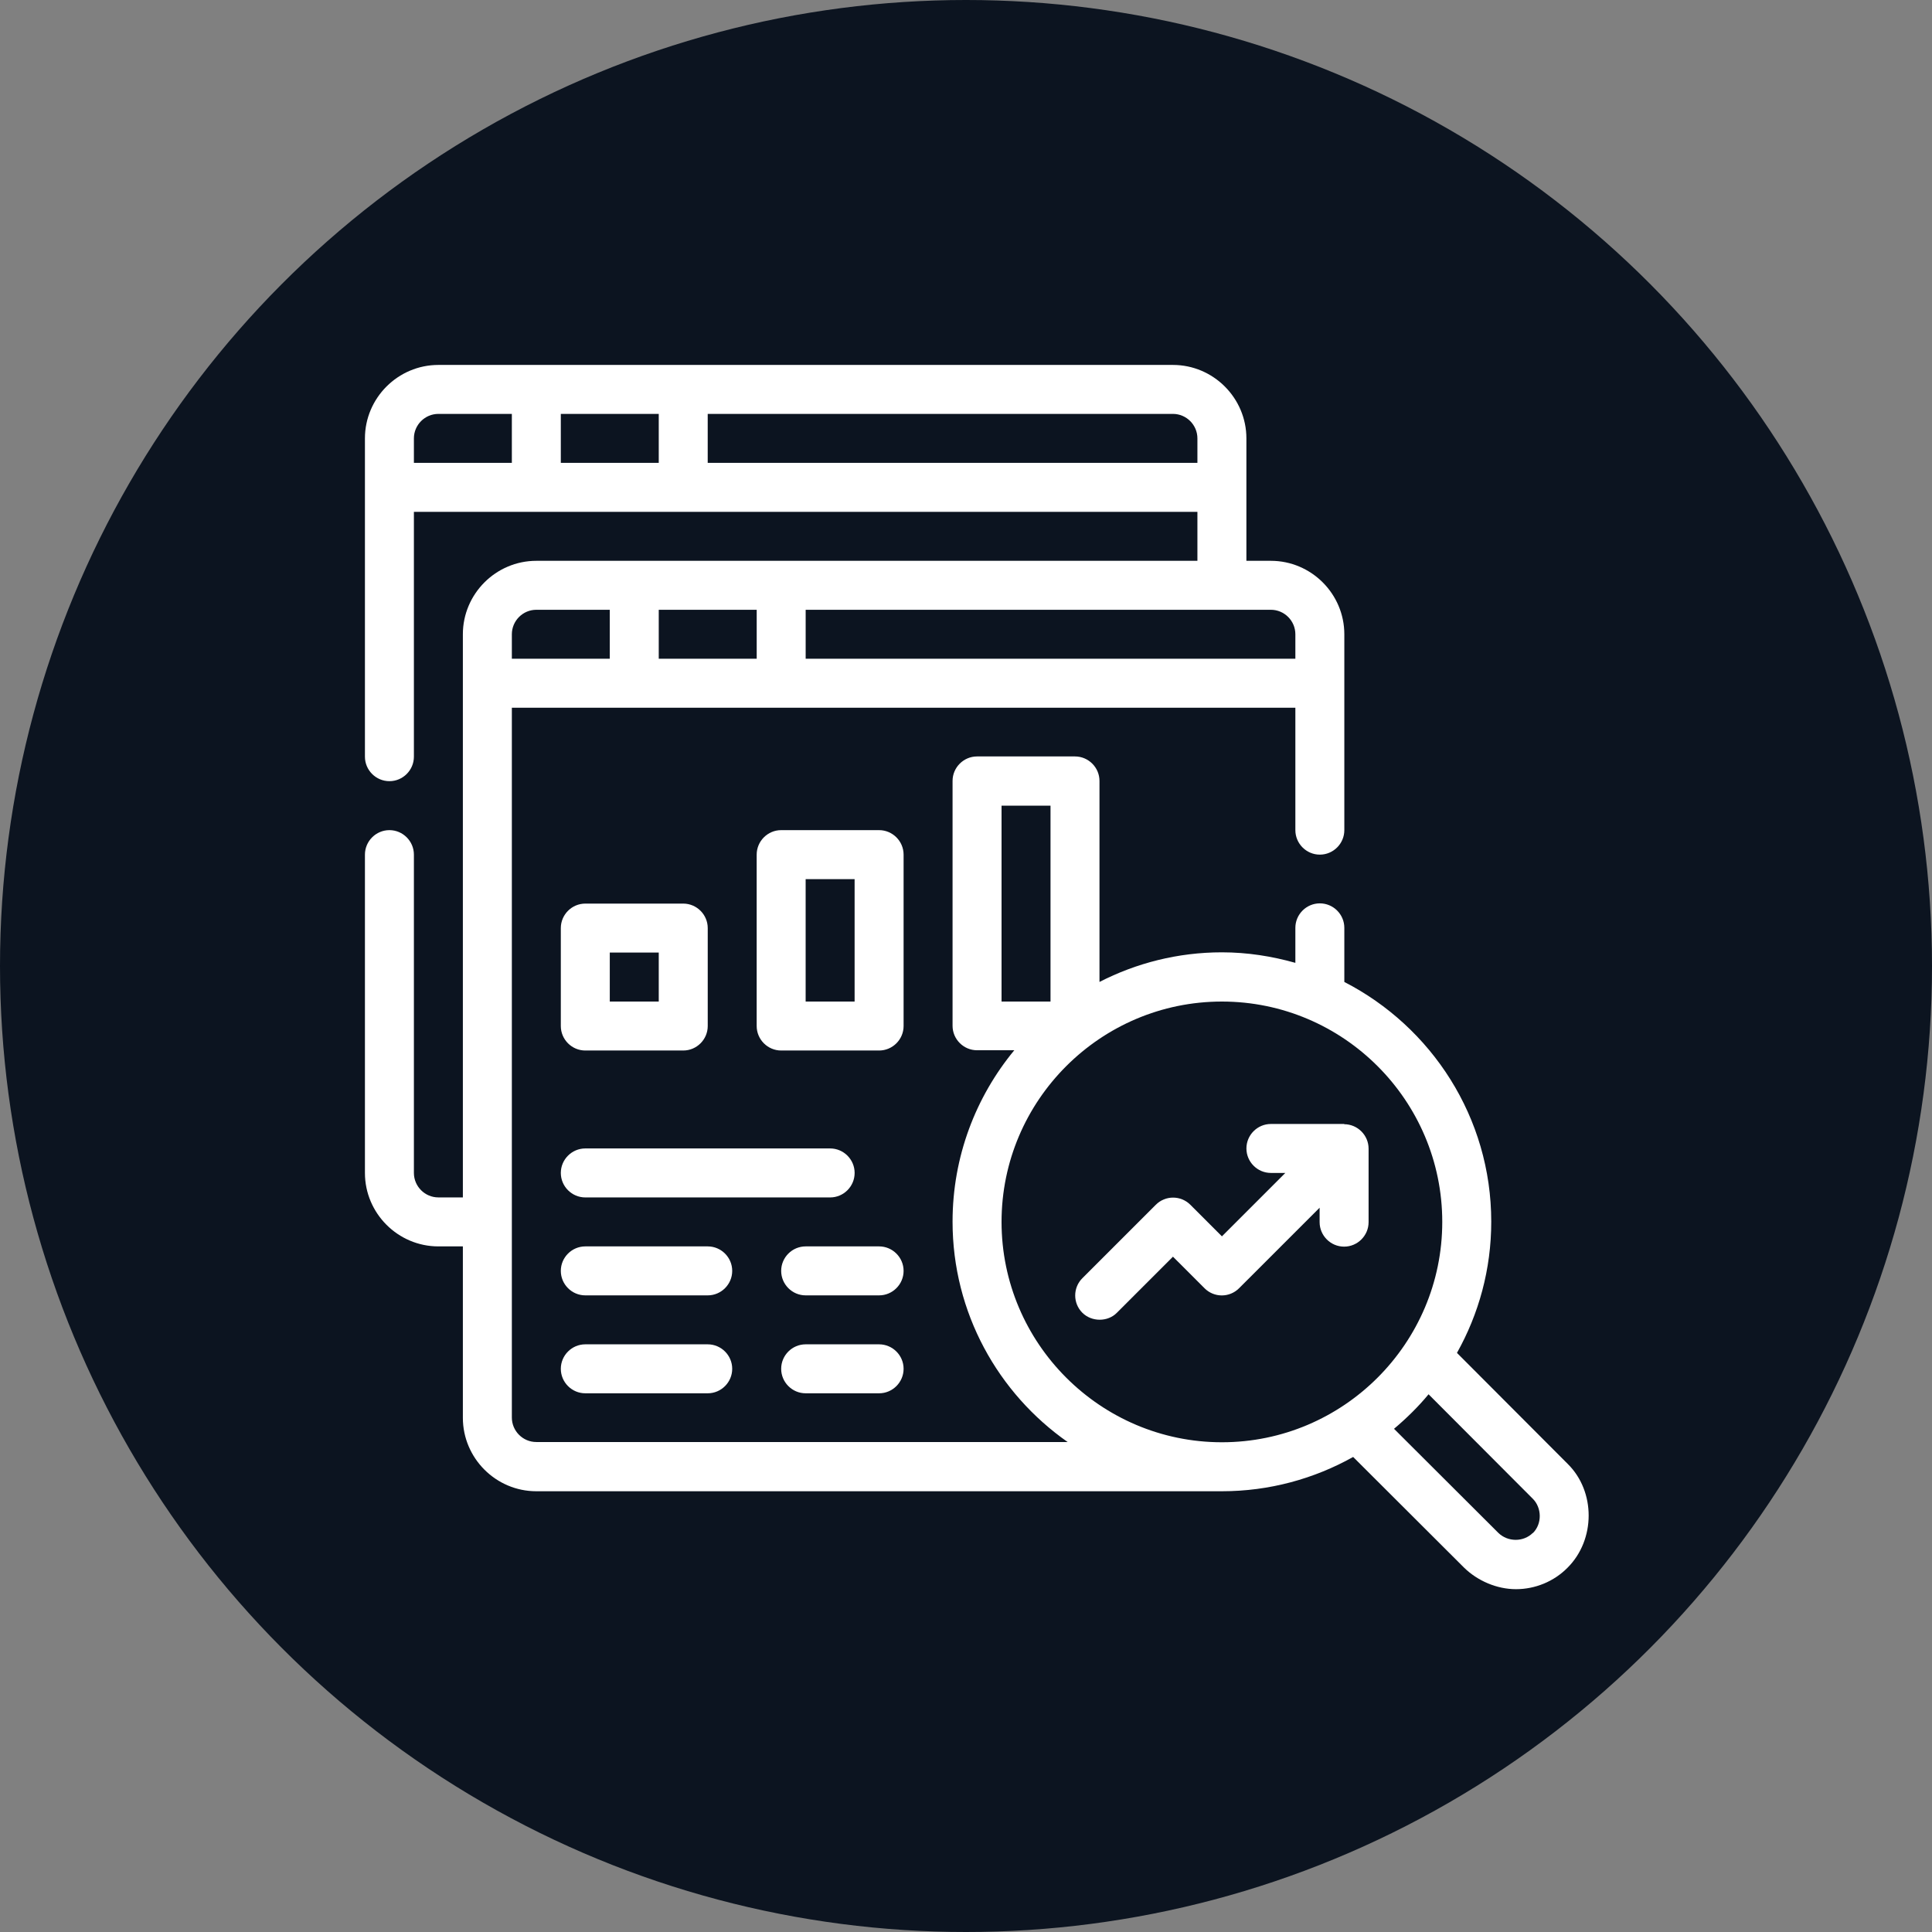 <?xml version="1.0" encoding="UTF-8" standalone="no"?><svg width="90" height="90" viewBox="0 0 90 90" fill="none" xmlns="http://www.w3.org/2000/svg">
<rect x="0" y="0" width="90" height="90" fill="#808080" stroke="none"/>
<circle cx="45" cy="45" r="45" fill="#0C1420"/>
<path d="M73.026 68.19L67.871 63.023C68.886 61.21 69.468 59.134 69.468 56.91C69.468 52.051 66.684 47.83 62.624 45.743V43.222C62.624 42.595 62.111 42.082 61.483 42.082C60.856 42.082 60.343 42.595 60.343 43.222V44.853C59.248 44.545 58.107 44.363 56.921 44.363C54.868 44.363 52.929 44.865 51.218 45.743V36.379C51.218 35.752 50.705 35.238 50.077 35.238H45.515C44.888 35.238 44.374 35.752 44.374 36.379V47.785C44.374 48.412 44.888 48.925 45.515 48.925H47.249C45.458 51.093 44.374 53.876 44.374 56.91C44.374 61.153 46.496 64.905 49.735 67.175H24.984C24.357 67.175 23.844 66.662 23.844 66.034V32.968H60.343V38.671C60.343 39.299 60.856 39.812 61.483 39.812C62.111 39.812 62.624 39.299 62.624 38.671V29.547C62.624 27.665 61.084 26.125 59.202 26.125H58.062V20.422C58.062 18.54 56.522 17 54.64 17H20.422C18.54 17 17 18.54 17 20.422V35.25C17 35.877 17.513 36.39 18.141 36.39C18.768 36.39 19.281 35.877 19.281 35.25V23.844H55.78V26.125H24.984C23.102 26.125 21.562 27.665 21.562 29.547V55.78H20.422C19.794 55.78 19.281 55.267 19.281 54.64V39.812C19.281 39.185 18.768 38.671 18.141 38.671C17.513 38.671 17 39.185 17 39.812V54.64C17 56.522 18.54 58.062 20.422 58.062H21.562V66.046C21.562 67.928 23.102 69.468 24.984 69.468H56.921C59.134 69.468 61.221 68.886 63.035 67.871C63.035 67.871 68.19 73.015 68.201 73.026C68.829 73.642 69.73 74.03 70.62 74.03C71.509 74.03 72.388 73.676 73.026 73.026C74.327 71.726 74.338 69.479 73.026 68.19ZM23.844 21.562H19.281V20.422C19.281 19.794 19.794 19.281 20.422 19.281H23.844V21.562ZM30.687 21.562H26.125V19.281H30.687V21.562ZM32.968 21.562V19.281H54.64C55.267 19.281 55.78 19.794 55.78 20.422V21.562H32.968ZM37.531 28.406H59.202C59.83 28.406 60.343 28.919 60.343 29.547V30.687H37.531V28.406ZM30.687 28.406H35.25V30.687H30.687V28.406ZM23.844 29.547C23.844 28.919 24.357 28.406 24.984 28.406H28.406V30.687H23.844V29.547ZM46.656 46.656V37.531H48.937V46.656H46.656ZM56.921 67.186C51.264 67.186 46.656 62.578 46.656 56.921C46.656 51.264 51.264 46.656 56.921 46.656C62.578 46.656 67.186 51.264 67.186 56.921C67.186 62.578 62.578 67.186 56.921 67.186ZM71.407 71.407C70.973 71.84 70.243 71.84 69.798 71.407L64.939 66.559C65.521 66.069 66.069 65.532 66.548 64.951C66.548 64.951 71.372 69.787 71.407 69.821C71.817 70.232 71.852 70.973 71.407 71.418V71.407Z" fill="white"/>
<path d="M39.812 54.64C39.812 54.013 39.299 53.499 38.672 53.499H27.266C26.638 53.499 26.125 54.013 26.125 54.64C26.125 55.267 26.638 55.781 27.266 55.781H38.672C39.299 55.781 39.812 55.267 39.812 54.64Z" fill="white"/>
<path d="M40.952 58.062H37.53C36.903 58.062 36.39 58.575 36.39 59.202C36.39 59.83 36.903 60.343 37.53 60.343H40.952C41.579 60.343 42.093 59.83 42.093 59.202C42.093 58.575 41.579 58.062 40.952 58.062Z" fill="white"/>
<path d="M32.969 58.062H27.266C26.638 58.062 26.125 58.575 26.125 59.202C26.125 59.83 26.638 60.343 27.266 60.343H32.969C33.596 60.343 34.109 59.83 34.109 59.202C34.109 58.575 33.596 58.062 32.969 58.062Z" fill="white"/>
<path d="M40.952 62.624H37.53C36.903 62.624 36.39 63.137 36.39 63.764C36.39 64.392 36.903 64.905 37.53 64.905H40.952C41.579 64.905 42.093 64.392 42.093 63.764C42.093 63.137 41.579 62.624 40.952 62.624Z" fill="white"/>
<path d="M32.969 62.624H27.266C26.638 62.624 26.125 63.137 26.125 63.764C26.125 64.392 26.638 64.905 27.266 64.905H32.969C33.596 64.905 34.109 64.392 34.109 63.764C34.109 63.137 33.596 62.624 32.969 62.624Z" fill="white"/>
<path d="M62.625 52.359H59.203C58.576 52.359 58.063 52.872 58.063 53.499C58.063 54.127 58.576 54.64 59.203 54.64H59.876L56.922 57.594L55.451 56.123C55.006 55.678 54.287 55.678 53.842 56.123L50.42 59.544C49.976 59.989 49.976 60.708 50.42 61.153C50.854 61.586 51.607 61.586 52.029 61.153L54.641 58.541L56.112 60.012C56.557 60.457 57.276 60.457 57.72 60.012L61.473 56.26V56.932C61.473 57.56 61.986 58.073 62.614 58.073C63.241 58.073 63.754 57.56 63.754 56.932V53.511C63.754 52.883 63.241 52.37 62.614 52.37L62.625 52.359Z" fill="white"/>
<path d="M27.266 48.937H31.828C32.455 48.937 32.969 48.424 32.969 47.796V43.234C32.969 42.607 32.455 42.093 31.828 42.093H27.266C26.638 42.093 26.125 42.607 26.125 43.234V47.796C26.125 48.424 26.638 48.937 27.266 48.937ZM28.406 44.374H30.687V46.656H28.406V44.374Z" fill="white"/>
<path d="M42.093 39.812C42.093 39.185 41.579 38.671 40.952 38.671H36.39C35.762 38.671 35.249 39.185 35.249 39.812V47.796C35.249 48.423 35.762 48.937 36.39 48.937H40.952C41.579 48.937 42.093 48.423 42.093 47.796V39.812ZM39.811 46.656H37.53V40.953H39.811V46.656Z" fill="white"/>
</svg>

